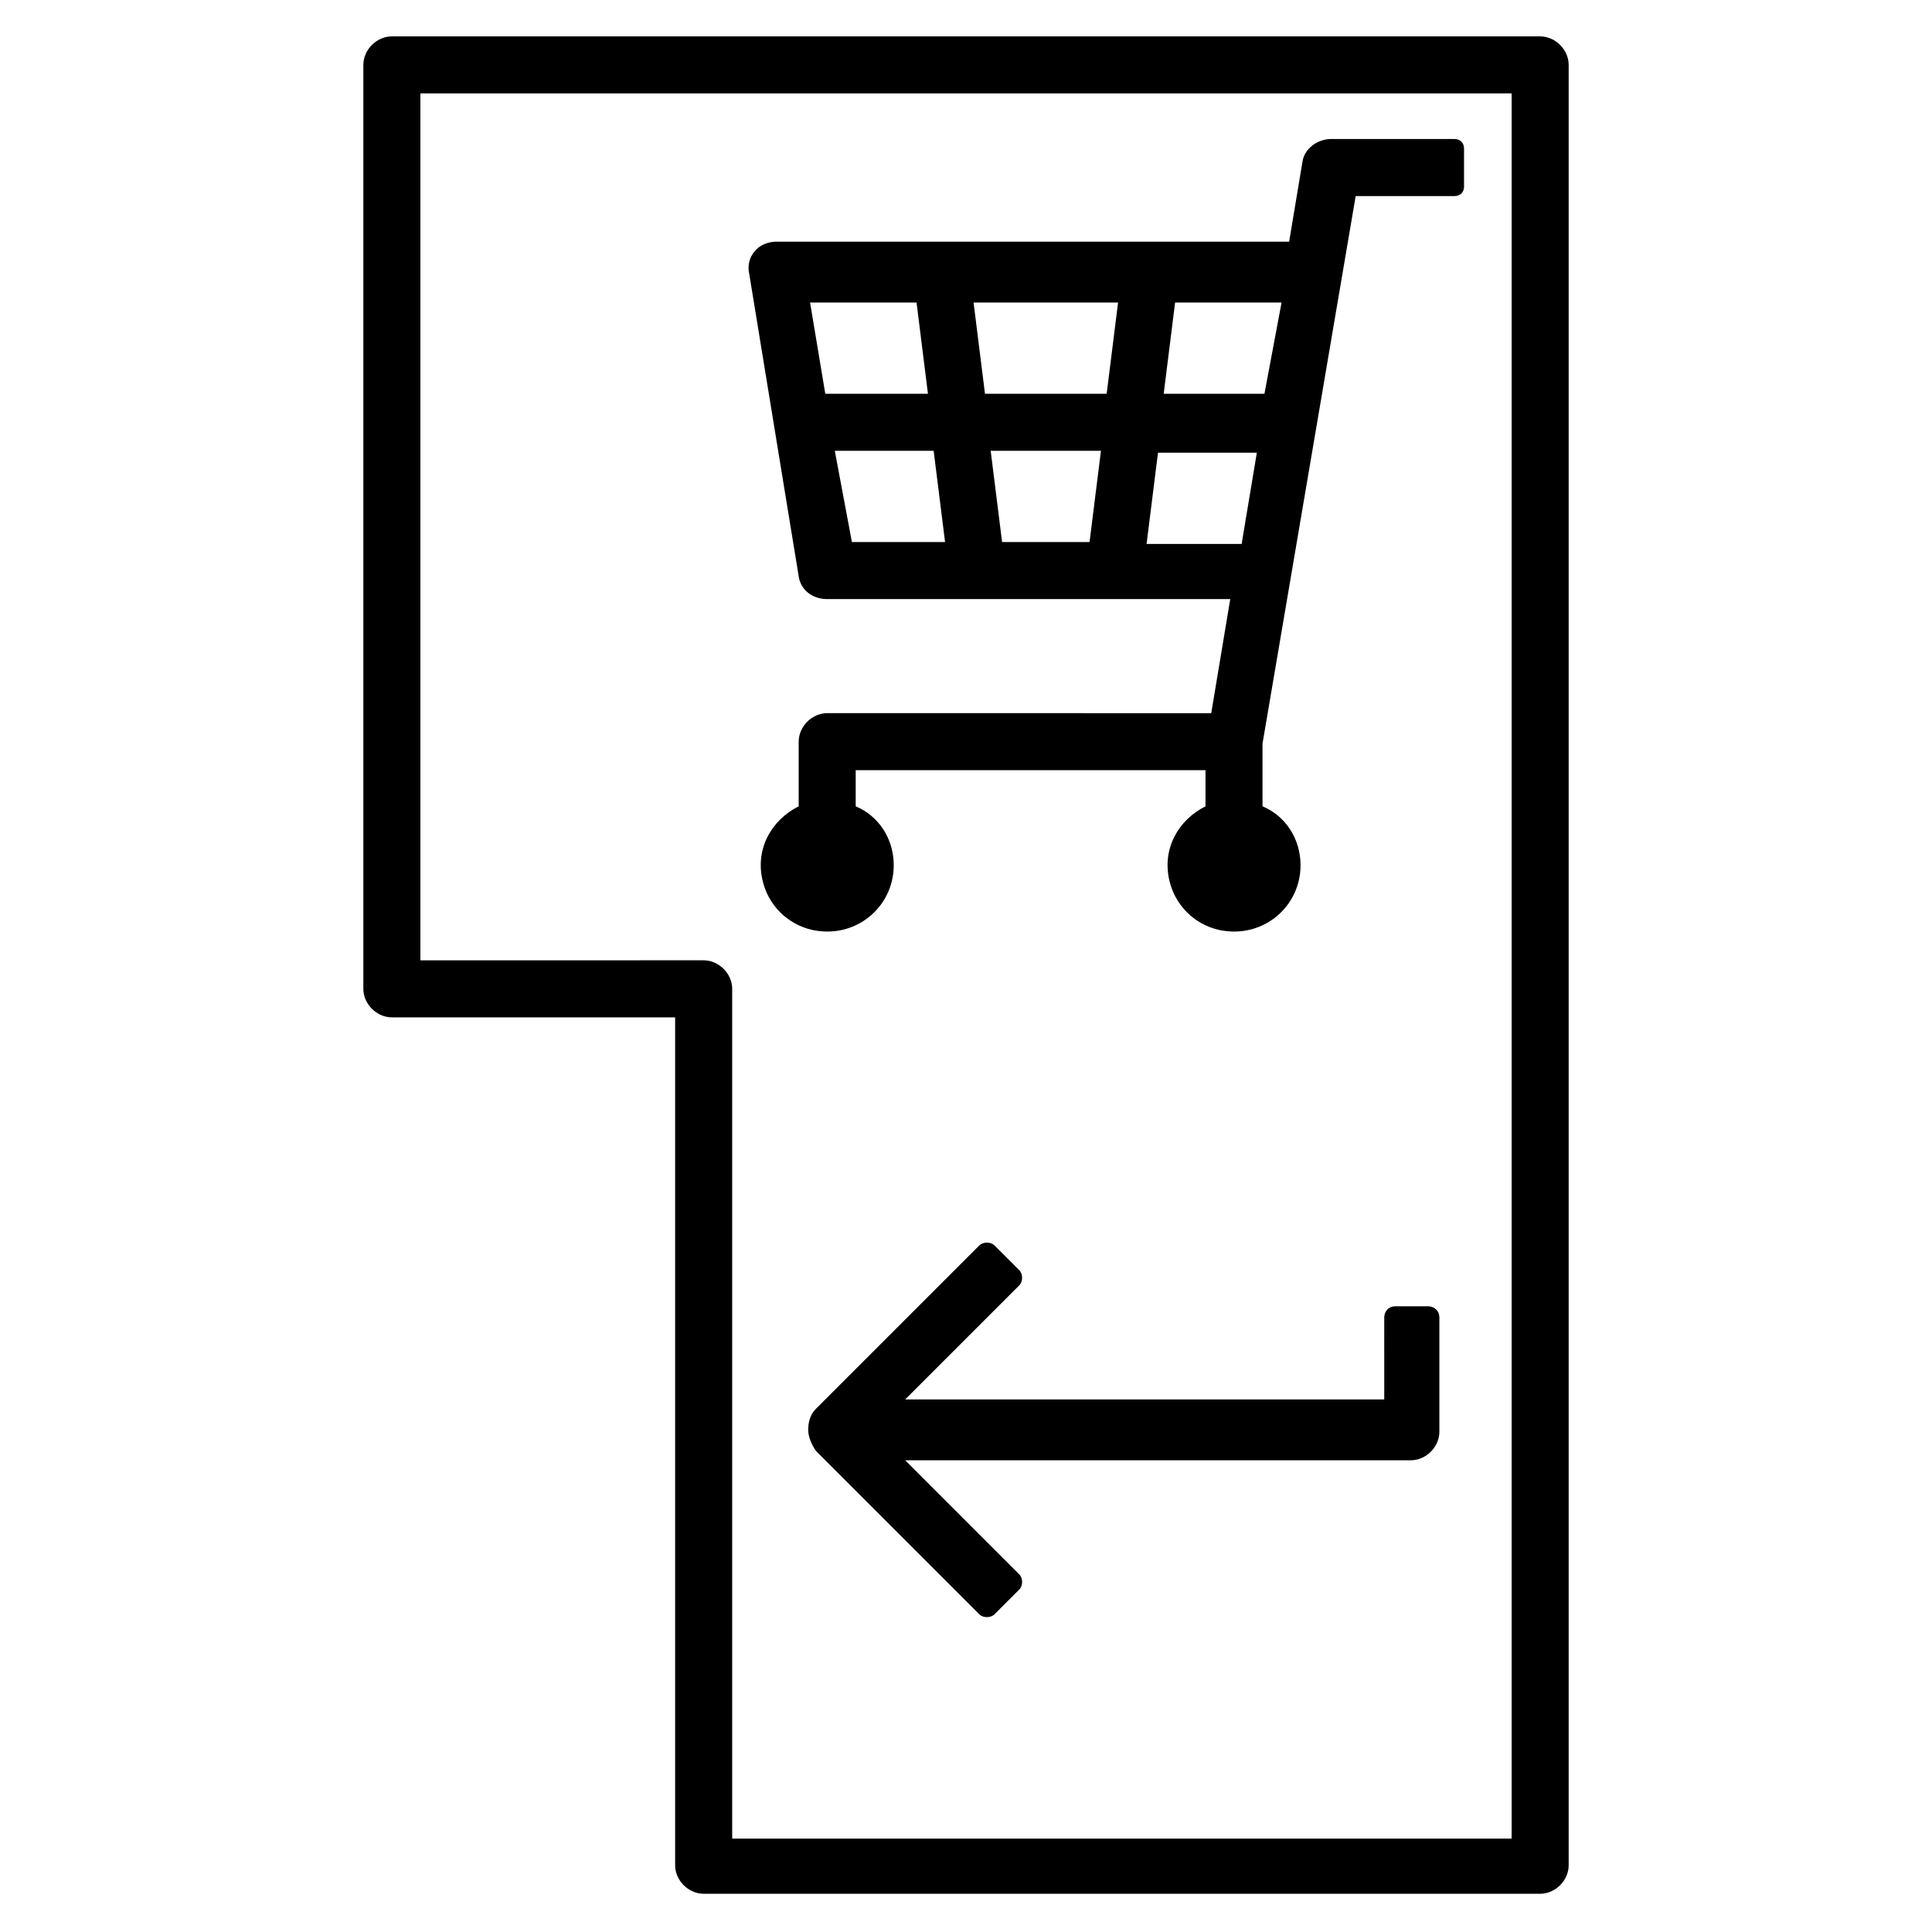 <?xml version="1.0" encoding="UTF-8"?>
<!-- The Best Svg Icon site in the world: iconSvg.co, Visit us! https://iconsvg.co -->
<svg fill="#000000" width="800px" height="800px" version="1.1" viewBox="144 144 512 512" xmlns="http://www.w3.org/2000/svg">
 <g>
  <path d="m552.15 153.64h-304.3c-4.031 0-7.559 3.527-7.559 7.559v244.85c0 4.031 3.527 7.559 7.559 7.559h75.066v224.7c0 4.031 3.527 7.559 7.559 7.559h221.68c4.031 0 7.559-3.527 7.559-7.559v-477.11c0-4.027-3.527-7.555-7.559-7.555zm-7.555 477.61h-206.56v-225.2c0-4.031-3.527-7.559-7.559-7.559l-75.066 0.004v-229.74h289.19z"/>
  <path d="m509.83 514.87h-125.95l30.23-30.23c1.008-1.008 1.008-3.023 0-4.031l-6.551-6.551c-1.008-1.008-3.023-1.008-4.031 0l-43.328 43.328c-1.512 1.512-2.016 3.527-2.016 5.543s1.008 4.031 2.016 5.543l43.328 43.328c1.008 1.008 3.023 1.008 4.031 0l6.551-6.551c1.008-1.008 1.008-3.023 0-4.031l-30.23-30.23h134.01c4.031 0 7.559-3.527 7.559-7.559v-30.23c0-2.016-1.512-3.023-3.023-3.023h-8.566c-2.016 0-3.023 1.512-3.023 3.023l0.004 21.672z"/>
  <path d="m355.66 296.72c0.504 3.527 3.527 6.047 7.559 6.047h106.81l-5.039 30.23-101.77-0.004c-4.031 0-7.559 3.527-7.559 7.559v17.129c-7.055 3.527-11.586 11.082-9.574 19.648 1.512 6.551 6.551 11.586 13.098 13.098 11.586 2.519 21.664-6.047 21.664-17.129 0-7.055-4.031-13.098-10.078-15.617v-9.574h92.699v9.574c-7.055 3.527-11.586 11.082-9.574 19.648 1.512 6.551 6.551 11.586 13.098 13.098 11.586 2.519 21.664-6.047 21.664-17.129 0-7.055-4.031-13.098-10.078-15.617v-16.625l24.688-145.1h26.199c1.512 0 2.519-1.008 2.519-2.519v-10.078c0-1.512-1.008-2.519-2.519-2.519h-32.746c-3.527 0-7.055 2.519-7.559 6.047l-3.527 21.16h-136.02c-2.016 0-4.535 1.008-5.543 2.519-1.512 1.512-2.016 4.031-1.512 6.047zm9.57-33.254h26.199l3.023 24.184h-24.688zm70.535 0-3.023 24.184h-23.176l-3.023-24.184zm-30.734-15.113-3.023-24.184h38.293l-3.023 24.184zm42.824 39.801 3.023-24.184h26.199l-4.031 24.184zm31.238-39.801h-26.703l3.023-24.184h28.215zm-92.199-24.184 3.023 24.184h-27.207l-4.031-24.184z"/>
 </g>
</svg>
